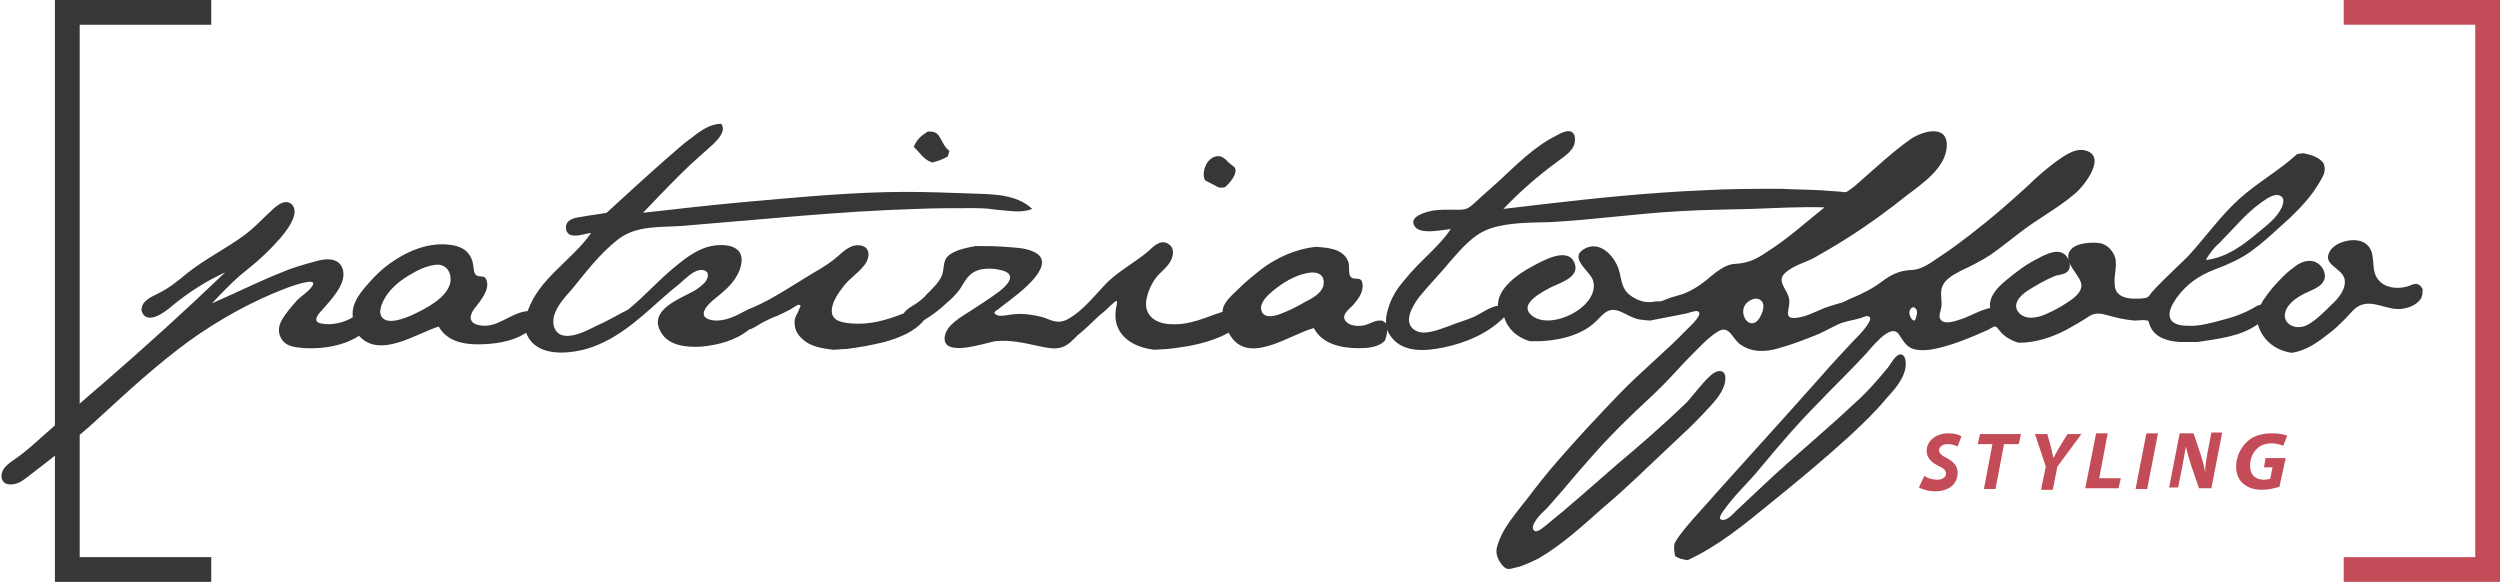 <?xml version="1.0" encoding="utf-8"?>
<!-- Generator: Adobe Illustrator 19.0.0, SVG Export Plug-In . SVG Version: 6.00 Build 0)  -->
<svg version="1.1" id="Layer_1" xmlns="http://www.w3.org/2000/svg" xmlns:xlink="http://www.w3.org/1999/xlink" x="0px" y="0px"
	 viewBox="-193 114.1 323.1 75.2" style="enable-background:new -193 114.1 323.1 75.2;" xml:space="preserve">
<style type="text/css">
	.st0{fill:#373738;}
	.st1{fill:#C44C58;}
</style>
<g id="XMLID_62_">
	<path id="XMLID_250_" class="st0" d="M120.1,151.5c-0.3-0.7-0.8-0.9-1.6-0.5c0.1,0,0.1-0.1,0.2-0.1c-1.2,0.6-3.2,0.6-4.2-0.5
		c-1.4-1.4-0.1-3.8-1.9-4.9c-1.2-0.8-3.8-0.2-4.5,1.1c-1,1.7,1.5,2.1,1.9,3.5c0.3,1.3-0.8,2.6-1.7,3.4c-0.9,0.9-2,2-3.1,2.6
		c-1.8,0.9-3.8-0.5-2.5-2.4c0.6-0.8,1.4-1.3,2.2-1.7c0.8-0.4,2.2-0.8,2.5-1.8c0.3-0.9-0.4-2-1.3-2.3c-1-0.3-2,0.2-2.7,0.8
		c-1,0.7-1.9,1.7-2.7,2.6c-0.4,0.5-0.8,1-1.2,1.6c-0.1,0.1-0.2,0.5-0.4,0.6c0,0-0.4,0.2-0.2,0c-1.4,0.9-2.9,1.5-4.5,1.9
		c-1.5,0.4-3.1,0.9-4.7,0.8c-0.9,0-2.2-0.2-2.3-1.3c-0.1-0.8,0.5-1.7,0.9-2.3c1.3-1.8,2.9-2.9,5-3.7c1.6-0.6,3.2-1.3,4.6-2.3
		c1.4-1,2.7-2.2,3.9-3.3c1.5-1.3,2.9-2.7,4.1-4.3c0.5-0.7,1-1.5,1.4-2.3c0.2-0.6,0.2-0.9,0-1.5c-0.6-0.8-1.6-1.1-2.6-1.3l-0.8,0.1
		c-2.4,2.2-5.2,3.7-7.6,5.9c-2.4,2.2-4.3,4.9-6.5,7.3c-1.1,1.1-2.2,2.1-3.3,3.2c-0.5,0.5-1,1-1.5,1.6c-0.3,0.4-0.3,0.5-0.7,0.6
		c-0.4,0.1-1,0.1-1.4,0.1c-1.3,0-2.6-0.4-2.6-1.9c-0.1-1.1,0.3-2.1,0.1-3.3c-0.3-1-1.1-1.9-2.2-2c-1-0.1-2.8,0-3.5,0.8
		c-0.9,0.9-0.1,2.2,0.5,3c0.3,0.5,0.8,1.1,0.8,1.7c0,0.7-0.6,1.3-1.1,1.7c-1.1,0.8-2.3,1.5-3.5,2c-1.1,0.5-2.6,0.8-3.5-0.2
		c-0.9-1.1,0.2-2.2,1.1-2.8c1.1-0.7,2.3-1.4,3.5-1.9c0.5-0.2,1.3-0.2,1.7-0.6c0.5-0.5,0.3-1.3,0-1.8c-0.9-1.5-2.9-0.4-4,0.2
		c-1.4,0.7-2.7,1.7-3.9,2.7c-1.1,0.9-2.3,2.1-2.1,3.6c-1.4,0.3-2.6,1.1-3.9,1.5c-0.6,0.2-2,0.7-2.5,0c-0.3-0.4,0-1.1,0.1-1.6
		c0.1-0.7-0.1-1.4,0-2.2c0.2-1.3,1.4-1.9,2.5-2.5c1.3-0.6,2.7-1.3,3.9-2.1c1.3-0.9,2.5-1.9,3.7-2.8c2.3-1.8,5-3.2,7.2-5.1
		c1.2-1,4.3-5,1.1-5.6c-1.3-0.2-2.6,0.8-3.6,1.5c-1.2,0.9-2.4,1.9-3.5,3c-2.4,2.2-4.8,4.3-7.4,6.3c-1.3,1-2.6,2-4,2.9
		c-1.2,0.8-2.4,1.8-3.9,1.8c-1.5,0.1-2.5,0.6-3.7,1.5c-1.2,0.9-2.4,1.5-3.8,2.1c-0.6,0.2-1.1,0.6-1.7,0.7c-0.7,0.2-1.3,0.4-1.9,0.6
		c-1.2,0.5-2.7,1.3-4,1.3c-0.6,0-0.8-0.3-0.7-0.9c0.1-0.7,0.3-1.3,0-2c-0.4-1.1-1.5-2-0.3-3c1-0.9,2.6-1.3,3.7-1.9
		c1.4-0.8,2.8-1.6,4.2-2.5c2.7-1.7,5.3-3.6,7.8-5.6c2-1.5,4.9-3.5,5.1-6.2c0.2-3-3.1-2.1-4.7-1c-2.4,1.7-4.6,3.8-6.8,5.7
		c-0.3,0.3-0.7,0.6-1,0.8c-0.4,0.3-0.5,0.4-1,0.3c-0.9-0.1-1.7-0.1-2.6-0.2c-1.8-0.1-3.5-0.1-5.3-0.2c-3.4,0-6.8,0-10.2,0.2
		c-6.9,0.3-13.8,1-20.6,1.8c-1.7,0.2-3.4,0.4-5.1,0.6c2.2-2.3,4.5-4.3,7.1-6.2c0.8-0.6,1.9-1.3,2.1-2.3c0.1-0.4,0.1-1.1-0.3-1.4
		c-0.5-0.4-1.5,0.1-2,0.4c-2.9,1.4-5.3,3.9-7.7,6.1c-0.6,0.5-1.2,1.1-1.8,1.6c-0.6,0.5-1.3,1.3-2,1.7c-0.6,0.3-1.4,0.2-2.1,0.2
		c-0.8,0-1.5,0-2.3,0.1c-0.7,0.1-3.3,0.7-2.5,2c0.7,1.2,3.6,0.5,4.7,0.4c-1.6,2.4-4.1,4.2-5.9,6.5c-0.9,1-1.7,2.2-2.1,3.5
		c-0.4,1.1-0.6,2.5,0,3.5c1.5,2.6,4.7,2.3,7.1,1.8c2.9-0.6,5.7-1.8,7.8-3.9c0.5,1.6,1.7,2.6,3.3,3.1c2.9,0.1,6.5-0.5,8.6-2.6
		c1-1,1.6-1.9,3.2-1.2c0.7,0.3,1.3,0.7,2,0.9c0.2,0.1,1.9,0.3,1.9,0.2c1-0.2,2.1-0.4,3.1-0.6c0.5-0.1,1-0.2,1.5-0.3
		c0.4-0.1,0.9-0.3,1.3-0.3c1.1,0.2-0.9,2-1.3,2.4c-2.8,2.9-5.9,5.4-8.7,8.3c-2.8,2.9-5.5,5.8-8.1,8.8c-1.3,1.5-2.5,3-3.7,4.6
		c-1.1,1.4-2.2,2.7-3.1,4.2c-0.4,0.7-0.7,1.4-0.9,2.1c-0.3,0.9,0.1,1.8,0.7,2.5c0.4,0.4,0.6,0.5,1.1,0.4c0.4-0.1,0.8-0.2,1.2-0.3
		c0.8-0.3,1.5-0.6,2.3-1c3.1-1.8,5.8-4.3,8.4-6.6c3.1-2.6,5.9-5.4,8.9-8.2c1.4-1.3,2.8-2.6,4.1-4c1-1.1,2.3-2.3,2.7-3.8
		c0.1-0.4,0.2-1.2-0.2-1.5c-0.5-0.4-1.3,0.1-1.7,0.5c-1.1,1-2,2.3-3,3.4c-2.9,2.8-6,5.5-9.1,8.1c-3,2.6-6,5.3-9.1,7.8
		c-0.3,0.2-1.1,1-1.5,0.7c-0.4-0.3-0.1-0.9,0.1-1.2c0.4-0.7,1.1-1.3,1.6-1.8c0.7-0.8,1.4-1.6,2.1-2.4c2.6-3.1,5.2-6.1,8.1-8.9
		c1.5-1.5,3.1-2.9,4.6-4.4c1.3-1.3,2.6-2.8,3.9-4.1c1-1,2.2-2.3,3.4-3c1.4-0.8,1.8,1,2.8,1.7c1.5,1.1,3.4,1,5,0.5
		c1.8-0.5,3.6-1.2,5.3-1.9c0.8-0.4,1.6-0.8,2.4-1.2c0.9-0.4,1.9-0.5,2.9-0.8c0.3-0.1,1-0.5,1.2,0c0.1,0.3-0.4,0.9-0.5,1.1
		c-0.5,0.7-1.2,1.4-1.8,2c-1.4,1.5-2.8,3-4.1,4.5c-5.5,6.2-11.1,12.3-16.6,18.5c-0.6,0.7-1.2,1.4-1.7,2.1c-0.2,0.3-0.5,0.7-0.6,1
		c-0.1,0.5,0,1.1,0.1,1.6c0.5,0.3,1,0.4,1.6,0.5c3.9-1.8,7.2-4.5,10.5-7.2c3.6-2.9,7.1-5.8,10.5-8.9c1.6-1.5,3.2-3,4.6-4.7
		c1.1-1.2,2.6-2.8,2.6-4.6c0-0.4-0.1-1.2-0.7-1.2c-0.6,0-1.3,1.3-1.6,1.7c-1.4,1.7-2.8,3.3-4.4,4.7c-3.4,3.2-6.9,6.1-10.4,9.3
		c-1.6,1.5-3.2,3-4.8,4.5c-0.4,0.4-1.1,1.2-1.7,1.2c-0.9,0-0.1-1,0.2-1.4c1.2-1.7,2.7-3.1,4-4.6c1.5-1.8,3-3.6,4.6-5.4
		c3-3.4,6.3-6.5,9.4-9.8c0.8-0.8,3.4-4.4,4.5-2.8c0.5,0.7,0.8,1.4,1.6,1.8c0.7,0.3,1.6,0.3,2.4,0.2c2-0.3,4.1-1.1,6-1.9
		c0.5-0.2,1.1-0.5,1.6-0.7c0.2-0.1,0.6-0.4,0.8-0.4c0.3,0,0.3,0.2,0.6,0.5c0.6,0.8,1.5,1.3,2.5,1.6c2.2,0,4.3-0.7,6.2-1.7
		c0.9-0.5,1.8-1,2.7-1.6c1-0.7,1.7-0.5,2.8-0.2c1,0.3,2,0.5,3,0.6c0.5,0.1,1.2-0.1,1.7,0c0.4,0.1,0.2-0.1,0.4,0.2
		c0.1,0.2,0.1,0.4,0.2,0.6c0.7,1.5,2.3,1.9,3.8,2H91c2.6-0.4,5.6-0.7,7.8-2.3c0.6,2.1,2.3,3.4,4.4,3.7c1.9-0.3,3.4-1.4,4.8-2.5
		c0.8-0.6,1.5-1.3,2.2-2c0.6-0.6,1.1-1.4,2-1.7c1.7-0.6,3.5,0.8,5.3,0.5c0.8-0.1,1.8-0.5,2.3-1.2c0.2-0.2,0.2-0.5,0.3-0.8
		c0-0.2-0.1-0.6-0.1-0.7c0,0.1,0,0.4,0.1,0.4C120.1,151.8,120.1,151.4,120.1,151.5C119.9,150.8,120.1,152.3,120.1,151.5z
		 M93.7,145.6c1.9-1.8,3.4-3.8,5.5-5.3c0.6-0.4,1.7-1.3,2.5-0.9c0.6,0.3,0.4,1,0.2,1.5c-0.6,1.3-1.9,2.3-3,3.2
		c-1.9,1.6-4.1,3.3-6.8,3.6C92.5,146.9,93.1,146.2,93.7,145.6c-0.1,0.1-0.1,0.1-0.2,0.2c0.3-0.2,0.5-0.5,0.8-0.7
		C94.1,145.2,93.7,145.6,93.7,145.6C95.3,144.1,93.4,145.9,93.7,145.6z M28,149.9C28,149.9,28,149.9,28,149.9
		C28,149.9,28,149.9,28,149.9c-1,0.9-2.2,1.7-3.5,2.2c-0.6,0.2-1.1,0.3-1.7,0.5c-0.3,0.1-0.7,0.3-1,0.4c-0.3,0.1-0.8,0-1.1,0.1
		c-1.1,0.2-2.2-0.2-3.1-0.9c-1.1-0.9-1-2-1.4-3.3c-0.6-1.8-2.5-3.8-4.5-2.6c-2,1.2,0.9,2.9,1.2,4.1c0.9,3.3-5.4,6.5-7.9,4.5
		c-1.9-1.5,1.4-3.1,2.5-3.7c1.3-0.6,3.9-1.4,2.9-3.3c-1-1.9-4.2,0-5.5,0.7c-1.7,0.9-4.4,2.8-4.3,5c-1.1,0.2-2,0.9-3,1.4
		c-1.1,0.5-2.3,0.8-3.5,1.3c-1.2,0.4-3,1.2-4.2,0.5c-1.7-1-0.3-3.2,0.5-4.3c1.3-1.6,2.8-3.1,4.1-4.7c1.5-1.7,3-3.5,5.2-4.2
		c2.5-0.8,5.2-0.7,7.8-0.8c5.5-0.3,11-1.1,16.5-1.4c3.1-0.2,6.2-0.2,9.3-0.3c3.2-0.1,6.3-0.3,9.5-0.2c-2.5,2-4.8,4.1-7.5,5.8
		c-1.3,0.9-2.4,1.4-4,1.5C30.2,148.2,29.1,149,28,149.9c0.2-0.2,0.4-0.3,0.5-0.5C28.4,149.6,28.2,149.7,28,149.9
		C28,149.9,29.2,148.8,28,149.9z M34.4,155.2c-1.2,1.9-2.9-0.6-1.7-1.9c0.4-0.4,1.1-0.8,1.7-0.5C35.3,153.3,34.8,154.5,34.4,155.2z
		 M54.6,155.2c-0.2,0.9-1-0.3-0.8-0.9c0.1-0.4,0.5-0.7,0.8-0.3C54.9,154.3,54.7,155,54.6,155.2C54.4,156.3,54.7,154.9,54.6,155.2z"
		/>
	<polygon id="XMLID_248_" class="st1" points="130.1,189.3 109.9,189.3 109.9,186.1 126.9,186.1 126.9,117.3 109.9,117.3 
		109.9,114.1 130.1,114.1 	"/>
	<polygon id="XMLID_69_" class="st0" points="-185.9,189.3 -165.7,189.3 -165.7,186.1 -182.7,186.1 -182.7,117.3 -165.7,117.3 
		-165.7,114.1 -185.9,114.1 	"/>
	<g id="XMLID_322_">
		<path id="XMLID_323_" class="st1" d="M55.7,175.6c0.4,0.3,1,0.5,1.7,0.5c0.6,0,1.1-0.3,1.1-0.8c0-0.4-0.3-0.7-1-1
			c-0.8-0.4-1.5-1-1.5-1.9c0-1.4,1.3-2.3,2.8-2.3c0.9,0,1.4,0.2,1.7,0.4l-0.5,1.3c-0.2-0.1-0.7-0.3-1.3-0.3c-0.7,0-1.1,0.4-1.1,0.8
			c0,0.4,0.4,0.7,1,1c0.9,0.5,1.4,1,1.4,1.9c0,1.6-1.3,2.4-2.9,2.4c-1,0-1.7-0.3-2.1-0.5L55.7,175.6z"/>
		<path id="XMLID_325_" class="st1" d="M64.5,171.5h-1.9l0.3-1.3h5.3l-0.3,1.3h-1.9l-1.1,5.8h-1.5L64.5,171.5z"/>
		<path id="XMLID_327_" class="st1" d="M70.8,177.3l0.6-2.9l-1.4-4.2h1.6l0.5,1.8c0.1,0.6,0.2,0.9,0.3,1.3h0
			c0.2-0.4,0.4-0.8,0.7-1.3l1.1-1.8H76l-3.1,4.2l-0.6,3H70.8z"/>
		<path id="XMLID_329_" class="st1" d="M77.9,170.1h1.5l-1.1,5.8h2.8l-0.3,1.3h-4.3L77.9,170.1z"/>
		<path id="XMLID_331_" class="st1" d="M85.9,170.1l-1.4,7.2H83l1.4-7.2H85.9z"/>
		<path id="XMLID_333_" class="st1" d="M87.3,177.3l1.4-7.2h1.8l0.9,2.7c0.3,0.9,0.5,1.7,0.6,2.4h0c0-0.7,0.1-1.5,0.3-2.6l0.5-2.6
			h1.4l-1.4,7.2h-1.6l-1-2.9c-0.3-1-0.5-1.6-0.7-2.5l0,0c-0.1,0.7-0.3,1.7-0.5,2.8l-0.5,2.5H87.3z"/>
		<path id="XMLID_335_" class="st1" d="M101.6,177c-0.6,0.2-1.4,0.4-2.3,0.4c-1,0-1.8-0.3-2.4-0.8c-0.6-0.5-0.9-1.3-0.9-2.2
			c0-1.3,0.6-2.5,1.5-3.3c0.8-0.7,1.9-1,3.2-1c0.9,0,1.6,0.2,1.9,0.3l-0.5,1.3c-0.3-0.1-0.9-0.3-1.5-0.3c-0.7,0-1.4,0.2-1.8,0.6
			c-0.6,0.5-1,1.3-1,2.3c0,1.2,0.7,1.8,1.8,1.8c0.4,0,0.6-0.1,0.8-0.1l0.3-1.5h-1.1l0.2-1.2h2.6L101.6,177z"/>
	</g>
	<g id="XMLID_239_">
		<path id="XMLID_245_" class="st0" d="M-72.5,135.1c0.7-0.2,1.4-0.4,2-0.8l0.2-0.7c-0.7-0.5-0.9-1.3-1.4-2
			c-0.4-0.5-0.8-0.5-1.4-0.5c-0.8,0.5-1.5,1.1-1.8,2C-74.1,133.8-73.6,134.8-72.5,135.1z"/>
		<path id="XMLID_244_" class="st0" d="M-34.7,138.3c0.5-0.4,1.7-1.7,1.3-2.5c-0.1-0.2-0.8-0.6-1-0.9c-0.4-0.4-0.8-0.7-1.4-0.6
			c-1.1,0.2-1.8,1.6-1.6,2.7c0.1,0.4,0.1,0.4,0.5,0.6c0.3,0.1,0.5,0.3,0.8,0.4C-35.5,138.4-35.2,138.4-34.7,138.3
			C-33.8,137.6-35.3,138.4-34.7,138.3z"/>
		<path id="XMLID_240_" class="st0" d="M-14.3,155.6c-0.6-0.3-1.6,0.3-2.2,0.5c-0.8,0.2-1.9,0.2-2.5-0.4c-0.8-0.8,0.3-1.6,0.9-2.2
			c0.6-0.7,1.3-1.6,1.2-2.6c-0.1-1.3-1.1-0.4-1.6-1.1c-0.3-0.6,0-1.4-0.3-2c-0.7-1.6-2.7-1.7-4.2-1.8c-2.6,0.3-5,1.4-7,2.9
			c-1,0.8-2,1.6-2.9,2.5c-0.8,0.8-2.1,1.8-2.1,3c-2.2,0.7-4.1,1.7-6.5,1.6c-2.1,0-3.8-1.1-3.3-3.4c0.2-0.9,0.6-1.8,1.2-2.6
			c0.6-0.8,1.6-1.4,2-2.4c0.3-0.7,0.3-1.5-0.3-1.9c-0.9-0.7-1.8,0-2.5,0.7c-1.7,1.5-3.7,2.5-5.4,4.1c-1.6,1.6-3.2,3.8-5.3,4.9
			c-1.2,0.6-2,0.1-3.1-0.3c-1.2-0.3-2.4-0.5-3.6-0.4c-0.6,0-1.9,0.4-2.4,0.1c-0.6-0.3-0.1-0.5,0.3-0.8c0.6-0.5,1.2-0.9,1.8-1.4
			c1.3-1,5.9-4.6,2.6-6c-1.1-0.5-2.5-0.5-3.6-0.6c-1.3-0.1-2.5-0.1-3.8-0.1c-1.1,0.2-2.2,0.4-3.2,1c-1.1,0.7-0.8,1.5-1.1,2.6
			c-0.3,1-1.3,1.9-2,2.6c-0.4,0.5-0.9,0.9-1.5,1.3c-0.5,0.3-1.2,0.7-1.5,1.2c-2.3,0.9-4.4,1.5-6.8,1.3c-1.1-0.1-2.5-0.3-2.5-1.6
			c0-1.2,0.9-2.4,1.6-3.3c0.7-0.9,1.8-1.6,2.5-2.5c0.9-1,1-2.6-0.6-2.7c-1.1-0.1-2,0.8-2.7,1.4c-1,0.9-2.2,1.6-3.4,2.3
			c-2.5,1.5-4.8,3.1-7.5,4.3c-0.6,0.2-1.1,0.5-1.7,0.8c0,0,0,0,0,0c-1.1,0.6-2.7,1.2-4,0.8c-1.7-0.5-0.1-2.1,0.7-2.7
			c1.1-0.9,2.1-1.7,2.8-2.9c0.6-1,1.1-2.7,0-3.5c-0.9-0.7-2.6-0.6-3.7-0.3c-1.4,0.4-2.7,1.3-3.8,2.2c-2.3,1.8-4.2,4-6.5,5.9
			c-1.4,0.7-2.7,1.5-4.1,2.1c-1.2,0.6-2.7,1.4-4,1.3c-1.4-0.1-1.8-1.4-1.5-2.6c0.4-1.3,1.4-2.4,2.3-3.4c1.8-2.2,3.6-4.6,5.9-6.4
			c2.4-1.9,5.4-1.6,8.3-1.8c10.1-0.8,20.2-1.9,30.4-2.2c2.3-0.1,4.5-0.1,6.8-0.1c1.1,0,2.3,0,3.4,0.2c1.6,0.1,3.2,0.5,4.7-0.1
			c-2.1-2-5.4-1.9-8.1-2c-2.7-0.1-5.5-0.2-8.2-0.2c-6.9,0-13.9,0.7-20.8,1.3c-4.4,0.4-8.8,0.9-13.2,1.4c2-2.1,4-4.2,6.1-6.2
			c1-0.9,2-1.8,3-2.7c0.6-0.6,1.7-1.7,1-2.6c-1.4,0-2.7,0.9-3.8,1.8c-1.3,0.9-2.4,2-3.6,3c-2.5,2.2-5,4.5-7.4,6.7
			c-1,0.2-2.1,0.3-3.1,0.5c-0.7,0.1-1.6,0.2-2,0.8c-0.3,0.5-0.2,1.2,0.3,1.5c0.7,0.4,2-0.1,2.8-0.2c-2.5,3.6-6.7,5.8-8.2,10.1
			c-2.3,0.2-4,2.4-6.4,1.8c-1.3-0.3-1.1-1.3-0.5-2.1c0.7-0.9,2-2.4,1.6-3.6c-0.2-0.7-0.5-0.5-1-0.6c-0.6-0.1-0.6-0.5-0.7-1.1
			c-0.1-1.4-0.8-2.4-2.2-2.8c-2.8-0.7-5.7,0.3-8.1,1.9c-1.4,0.9-2.6,2.1-3.7,3.4c-0.9,1.1-1.8,2.3-1.6,3.9c-1.1,0.7-2.8,1.1-4.1,0.8
			c-1.2-0.2-0.4-1.2,0.1-1.7c1.1-1.3,3.8-3.9,2.4-5.9c-0.8-1-2.3-0.7-3.3-0.4c-1.5,0.4-2.9,0.8-4.3,1.4c-3,1.2-6,2.7-9,4
			c1.1-1.2,2.3-2.4,3.5-3.5c1.2-1,2.4-1.9,3.5-3c0.9-0.9,4.9-4.7,3.3-6.3c-0.9-0.8-2.1,0.3-2.7,0.9c-1.1,1-2.1,2.1-3.3,3
			c-2.4,1.8-5.1,3.1-7.5,5c-1.2,1-2.3,1.9-3.7,2.6c-1,0.5-2.3,1-2.2,2.3c0.7,2,3.2,0,4.1-0.8c2.1-1.7,4.3-3.1,6.7-4.2
			c-5.1,4.9-10.3,9.6-15.6,14.2c-2.7,2.3-5.3,4.6-7.9,6.9c-1,0.9-2.1,1.9-3.2,2.7c-0.8,0.6-2.2,1.3-2.2,2.5v0.2
			c0.1,0.6,0.5,0.9,1.1,0.9h0.2c1,0,1.8-0.8,2.5-1.3c1-0.8,2.1-1.6,3.2-2.5c1.9-1.6,3.9-3.2,5.7-4.9c3.7-3.4,7.4-6.8,11.5-9.8
			c3.9-2.8,8.2-5.2,12.7-6.9c0.3-0.1,4-1.5,3.3-0.3c-0.4,0.7-1.4,1.3-2,1.9c-0.7,0.8-1.5,1.7-2,2.6c-0.5,0.9-0.5,1.9,0.2,2.7
			c0.7,0.8,1.9,0.8,2.9,0.9c2.3,0.1,4.9-0.3,6.9-1.6c2.7,3,7.4-0.3,10.3-1.2c1,1.8,3,2.3,5,2.3c2.1,0,4.5-0.3,6.3-1.5
			c1.1,3,4.9,2.8,7.4,2.2c3.9-1,6.9-3.7,9.8-6.3c0.9-0.8,1.7-1.5,2.6-2.2c0.7-0.6,1.7-1.7,2.7-1.8c1.2-0.1,1.2,0.9,0.6,1.6
			c-0.5,0.5-1,0.9-1.6,1.2c-1.8,1-5.7,2.4-4.1,5.2c1,1.8,3.3,2,5.2,1.9c2.2-0.2,4.5-0.8,6.2-2.2c0.7-0.2,1.3-0.7,1.9-1
			c0.6-0.3,1.2-0.6,1.8-0.8c0.6-0.3,1.3-0.6,1.8-0.9c0.2-0.1,0.8-0.6,1-0.5c0.3,0.1,0.1,0.3,0,0.5c-0.2,0.7-0.7,1.1-0.6,1.9
			c0,0.8,0.4,1.5,1,2c1,1,2.5,1.2,3.9,1.4c0.6,0,1.2-0.1,1.8-0.1c1.6-0.2,3.3-0.5,4.9-0.9c1.8-0.5,3.9-1.3,5.1-2.8
			c1.1-0.7,2.1-1.4,3-2.3c0.5-0.4,1-0.9,1.4-1.4c0.6-0.7,0.9-1.6,1.6-2.2c1.1-1,3-0.9,4.3-0.5c1.8,0.6,0.3,2-0.6,2.7
			c-1.2,0.9-2.5,1.7-3.7,2.5c-1.1,0.7-3.1,1.8-3.3,3.3c-0.4,2.8,5.3,0.8,6.5,0.6c1.9-0.2,3.7,0.2,5.5,0.6c1,0.2,2.1,0.5,3.1,0.2
			c0.9-0.3,1.5-1,2.1-1.6c1.3-1,2.3-2.2,3.6-3.2c0.2-0.2,1.3-1.3,1.4-1.2c0.2,0.1-0.1,0.9-0.1,1.2c-0.4,3.2,2.2,4.8,5,5.1l1.7-0.1
			c2.8-0.3,5.5-0.8,7.9-2.1c2.3,4.5,7.9,0.2,11-0.6c1.1,2.1,3.6,2.6,5.8,2.6c1.1,0,2.6-0.1,3.4-1C-13.6,156.9-13.5,155.9-14.3,155.6
			c0,0,0.1,0,0.1,0.1C-14.2,155.6-14.2,155.6-14.3,155.6C-14.8,155.3-13.8,155.8-14.3,155.6z M-134.8,150.6c-0.4,2-3.2,3.4-4.9,4.2
			c-0.9,0.4-3.3,1.4-4,0.2c-0.5-0.8,0.3-2.2,0.7-2.8c0.8-1.1,1.8-1.9,3-2.6c1-0.6,2.2-1.2,3.5-1.3
			C-135.3,148.3-134.6,149.3-134.8,150.6z M-22,151.1c-0.3,1-1.5,1.6-2.3,2c-1,0.6-2.2,1.2-3.3,1.6c-0.8,0.3-2.2,0.6-2.4-0.6
			c-0.2-0.9,0.9-1.9,1.5-2.4c1.2-1,2.8-2,4.4-2.3c1.4-0.3,2.5,0.2,2.1,1.8C-22,151.1-22,150.8-22,151.1
			C-22.2,151.8-21.9,150.7-22,151.1z"/>
	</g>
</g>
</svg>
